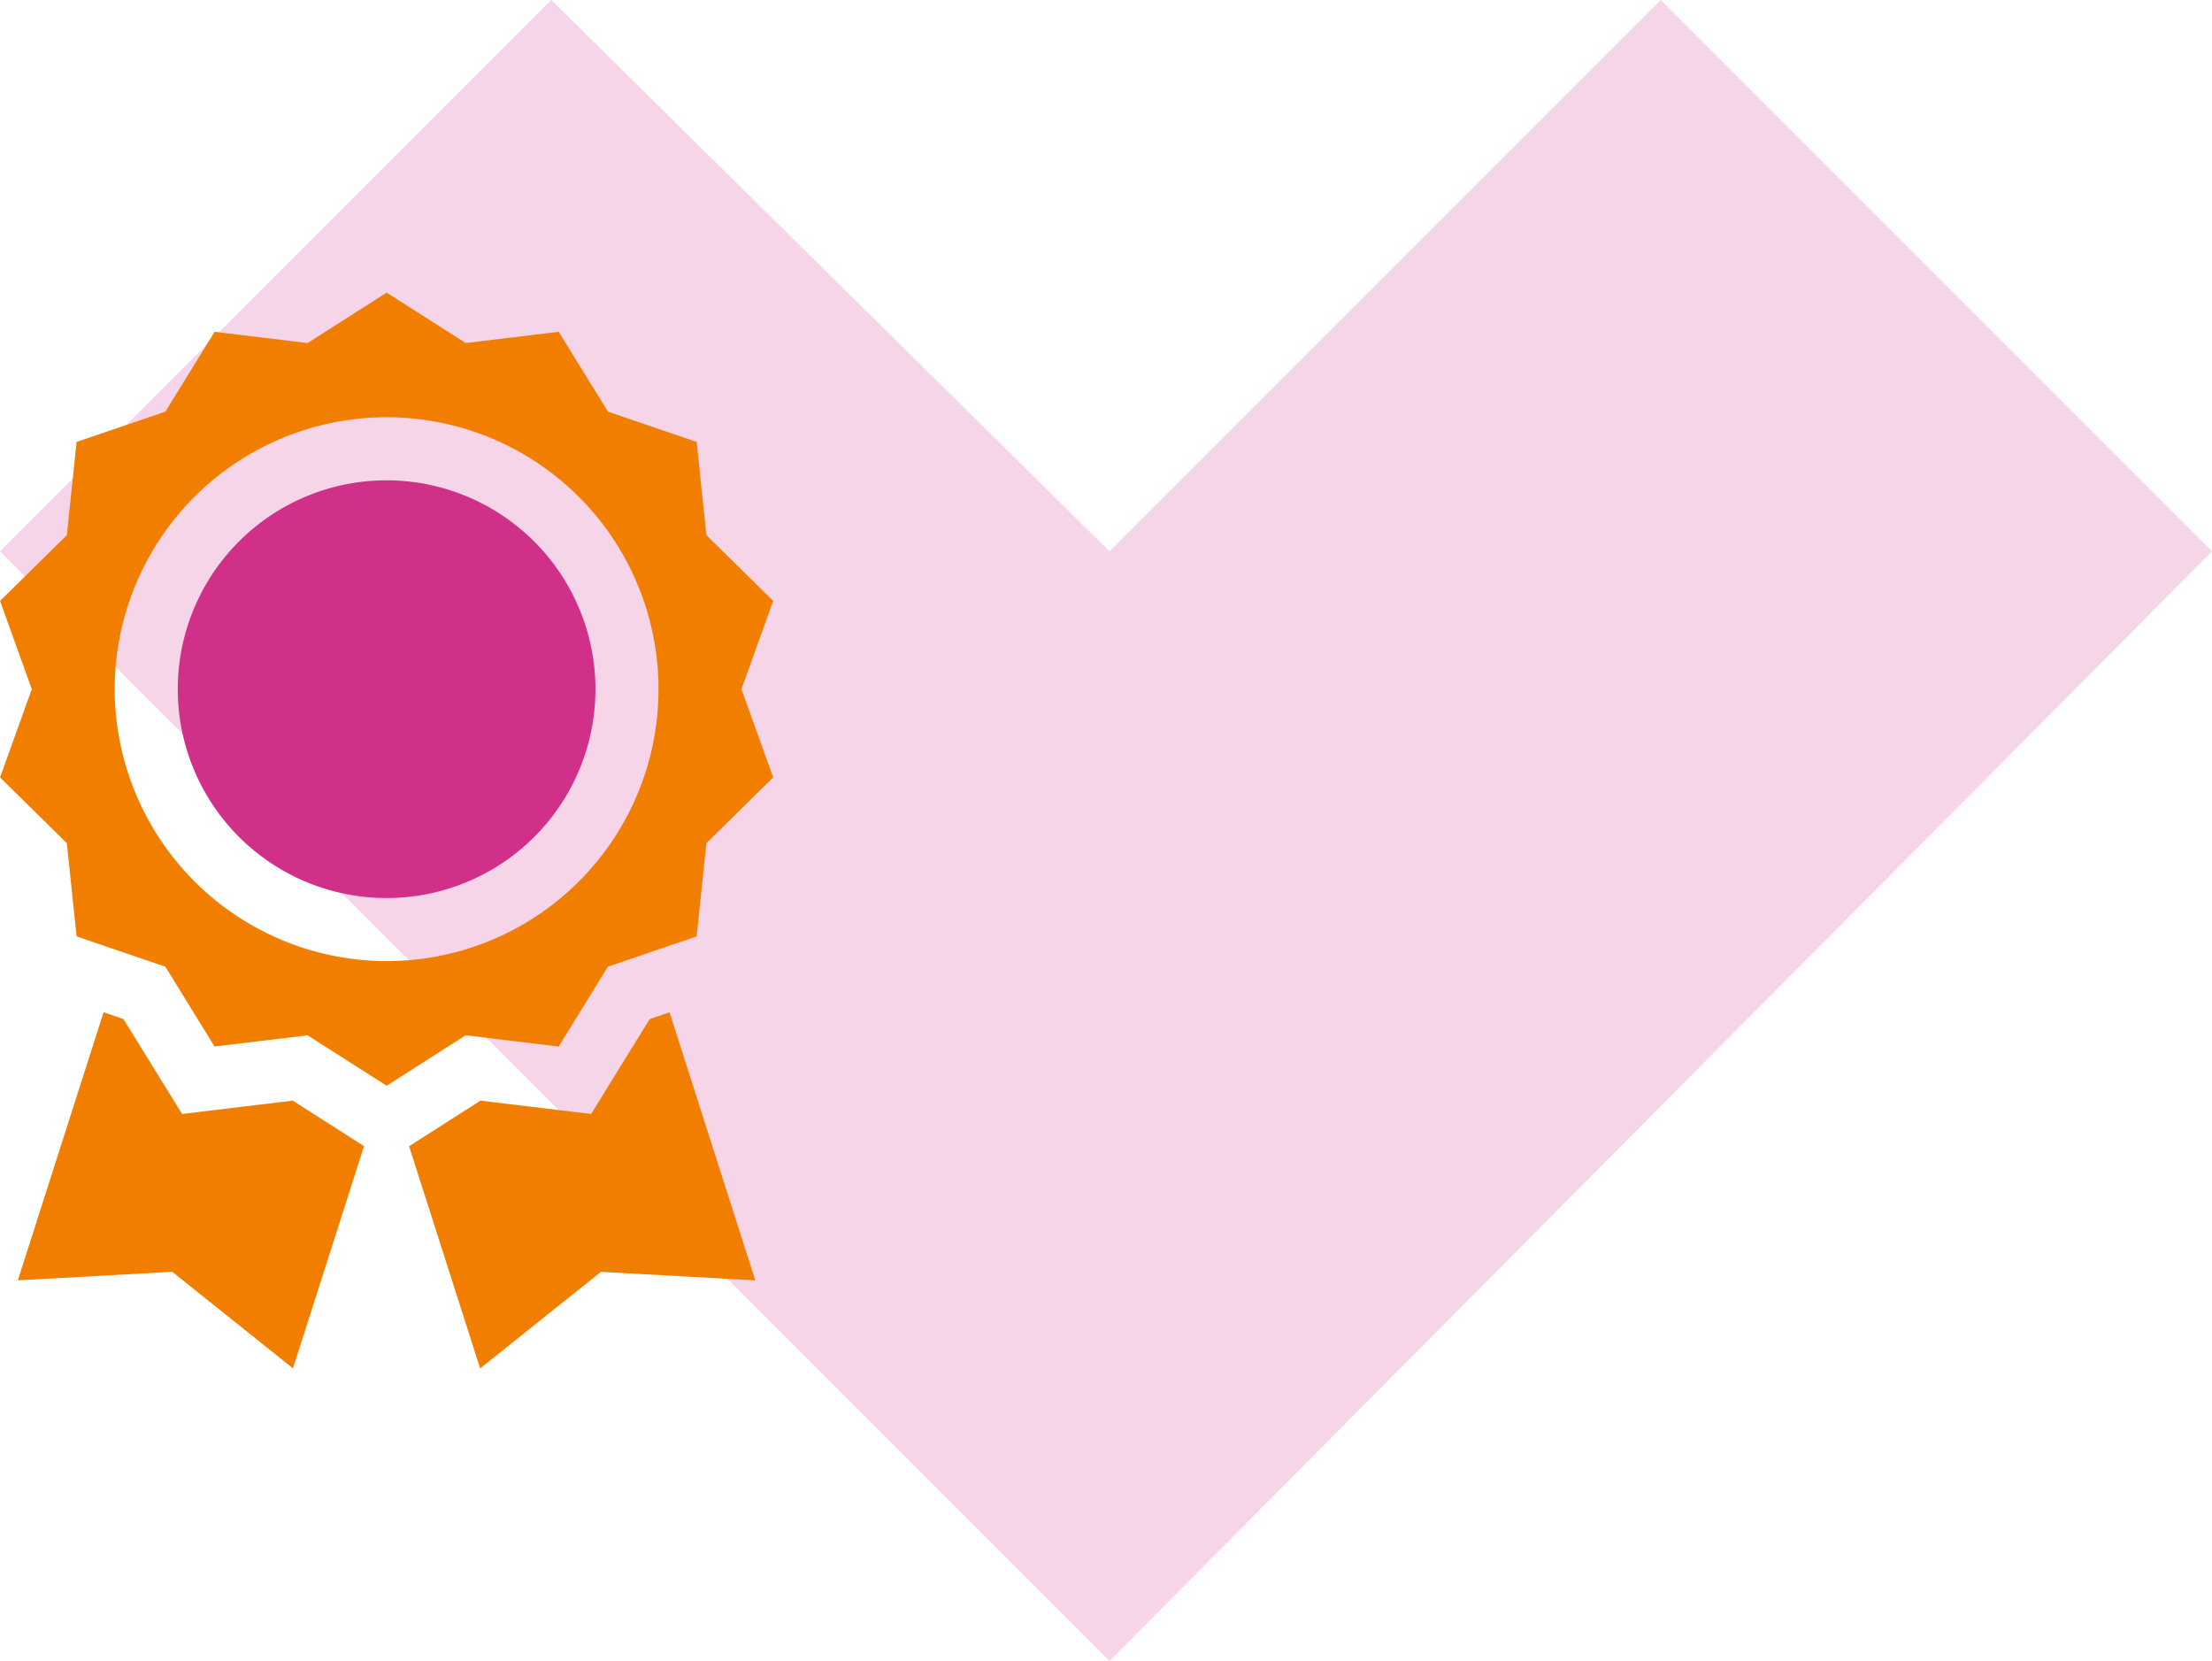 <?xml version="1.0" encoding="UTF-8"?> <svg xmlns="http://www.w3.org/2000/svg" width="90.614" height="68.031" viewBox="0 0 90.614 68.031"><g id="benefit-fully-compliant" transform="translate(-988.009 -3897)"><path id="Path_62170" data-name="Path 62170" d="M22.582,0l45.45,45.164L22.582,90.613,0,68.031,22.582,45.164,0,22.582Z" transform="translate(1078.623 3897) rotate(90)" fill="#d13089" opacity="0.2"></path><g id="medal" transform="translate(916.047 3908.985)"><path id="Path_62288" data-name="Path 62288" d="M94.848,30.879l2.015-3.27,3.636-1.24.4-3.819,2.736-2.693-1.3-3.615,1.3-3.615L100.9,9.934l-.4-3.819-3.636-1.24-2.015-3.27-3.811.46L87.8,0,84.563,2.066l-3.811-.46-2.015,3.27L75.1,6.116l-.4,3.819-2.736,2.693,1.3,3.615-1.3,3.615L74.7,22.551l.4,3.819,3.636,1.24,2.015,3.27,3.811-.46L87.8,32.486l3.237-2.066ZM76.662,16.243A11.138,11.138,0,1,1,87.8,27.381,11.151,11.151,0,0,1,76.662,16.243Z" fill="#f27e00"></path><path id="Path_62289" data-name="Path 62289" d="M165.145,89.333a8.555,8.555,0,1,0,8.555,8.555,8.565,8.565,0,0,0-8.555-8.555Z" transform="translate(-77.345 -81.645)" fill="#d13089"></path><path id="Path_62290" data-name="Path 62290" d="M91.766,346.152l-4.534.547-2.4-3.887-.814-.278-3.512,10.978,6.323-.348,4.947,3.954,2.911-9.1Z" transform="translate(-7.813 -313.057)" fill="#f27e00"></path><path id="Path_62291" data-name="Path 62291" d="M276.556,342.813l-2.4,3.887-4.533-.547L266.7,348.02l2.911,9.1,4.947-3.954,6.323.348-3.512-10.978Z" transform="translate(-177.98 -313.057)" fill="#f27e00"></path></g></g></svg> 